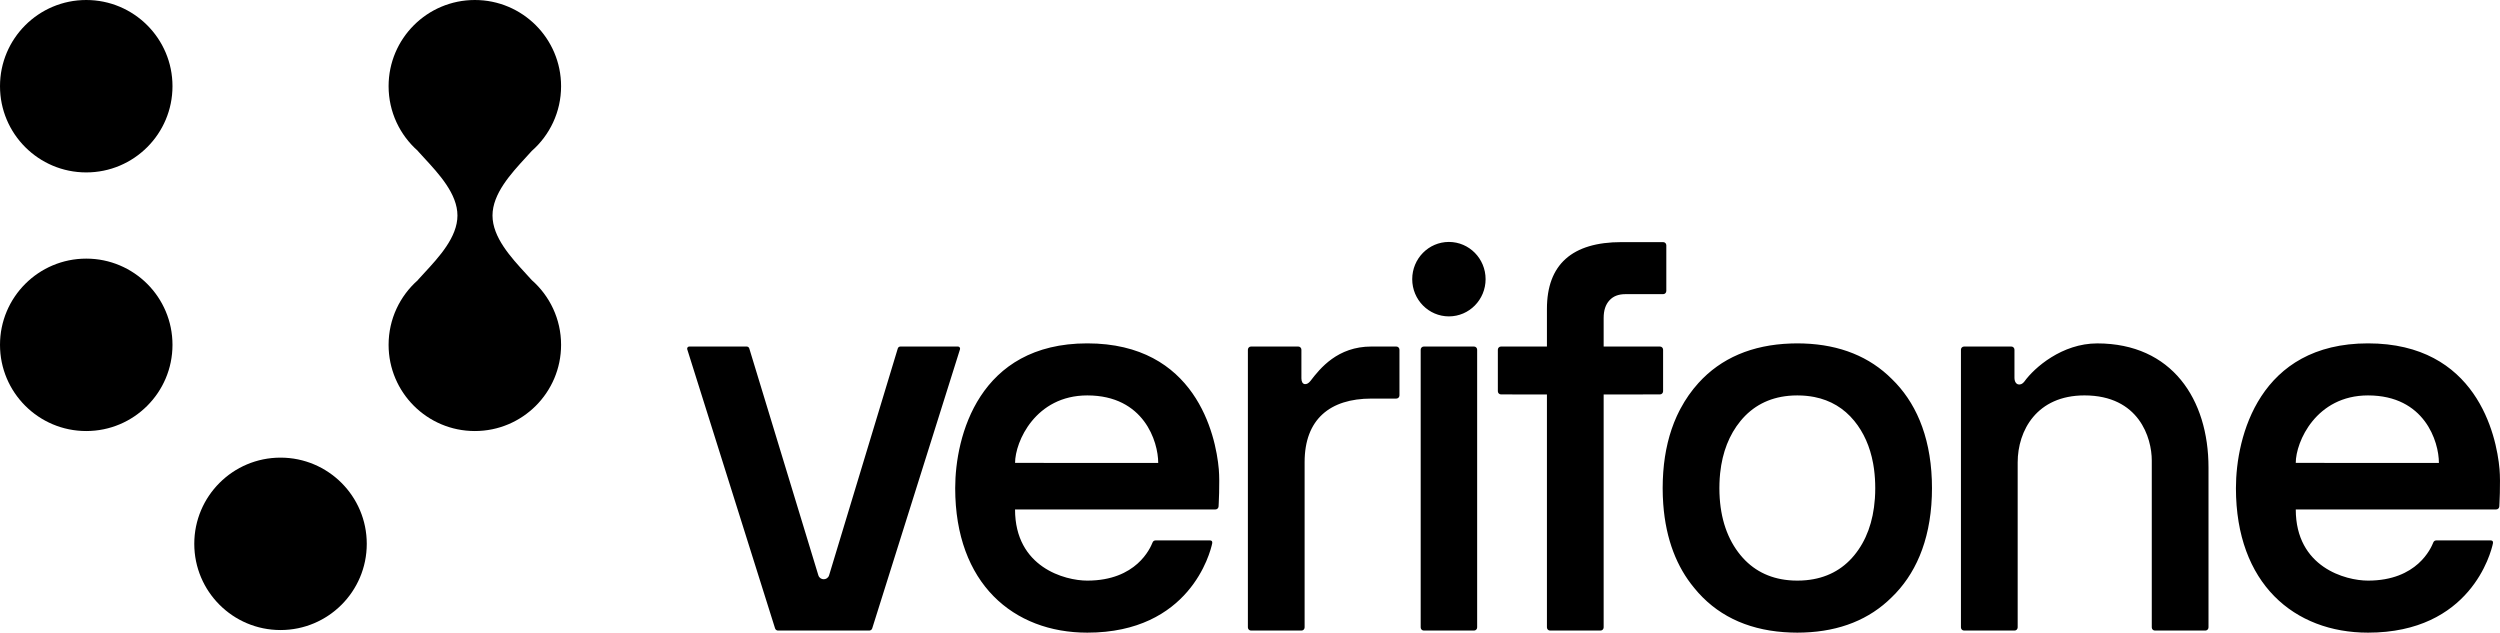 <svg xmlns="http://www.w3.org/2000/svg" width="245" height="62" viewBox="0 0 245 62" fill="none" aria-labelledby="field-media-image-title-0--3"><title id="field-media-image-title-0--3">Logotype 2</title>
<path fill-rule="evenodd" clip-rule="evenodd" d="M51.528 26.807L51.528 26.808C51.73 27.028 51.926 27.242 52.11 27.447C53.872 28.996 54.986 31.264 54.986 33.794C54.986 38.459 51.202 42.242 46.534 42.242C41.866 42.242 38.082 38.459 38.082 33.794C38.082 31.269 39.191 29.005 40.947 27.457L40.94 27.452C41.137 27.232 41.349 27.003 41.568 26.766L41.568 26.765C43.027 25.187 44.83 23.235 44.83 21.121C44.83 19.007 43.027 17.056 41.569 15.477C41.349 15.239 41.137 15.01 40.94 14.79C40.942 14.789 40.943 14.787 40.945 14.786L40.947 14.785C39.191 13.237 38.082 10.973 38.082 8.448C38.082 3.782 41.866 0 46.534 0C51.202 0 54.986 3.782 54.986 8.448C54.986 10.978 53.872 13.246 52.11 14.795C51.926 15 51.73 15.214 51.528 15.435C50.072 17.021 48.265 18.988 48.265 21.121C48.265 23.254 50.072 25.221 51.528 26.807ZM16.904 33.794C16.904 29.128 13.12 25.345 8.452 25.345C3.784 25.345 0 29.128 0 33.794C0 38.46 3.784 42.242 8.452 42.242C13.12 42.242 16.904 38.46 16.904 33.794ZM0 8.448C0 13.114 3.784 16.897 8.452 16.897C13.12 16.897 16.904 13.114 16.904 8.448C16.904 3.783 13.12 0 8.452 0C3.784 0 0 3.783 0 8.448ZM27.491 61.744C22.823 61.744 19.039 57.962 19.039 53.296C19.039 48.63 22.823 44.848 27.491 44.848C32.159 44.848 35.943 48.63 35.943 53.296C35.943 57.962 32.159 61.744 27.491 61.744Z" fill="black"></path>
<path fill-rule="evenodd" clip-rule="evenodd" d="M138.398 27.358C138.398 25.343 140.008 23.71 141.993 23.71C143.979 23.71 145.588 25.343 145.588 27.358C145.588 29.372 143.979 31.006 141.993 31.006C140.008 31.006 138.398 29.372 138.398 27.358ZM136.842 33.96H134.394C131.085 33.96 129.376 36.088 128.426 37.332C128.063 37.806 127.538 37.768 127.538 37.078V34.271C127.538 34.099 127.401 33.96 127.232 33.96H122.598C122.43 33.96 122.293 34.099 122.293 34.271V61.485C122.293 61.656 122.43 61.795 122.598 61.795H127.547C127.715 61.795 127.852 61.656 127.852 61.485V45.288C127.852 41.091 130.337 39.061 134.398 39.061L136.842 39.06C137.011 39.06 137.147 38.921 137.147 38.75V34.271C137.147 34.099 137.011 33.96 136.842 33.96ZM144.455 33.96H139.532C139.363 33.96 139.227 34.099 139.227 34.271V61.485C139.227 61.656 139.363 61.795 139.532 61.795H144.455C144.624 61.795 144.761 61.656 144.761 61.485V34.271C144.761 34.099 144.624 33.96 144.455 33.96ZM162.983 38.343V34.27C162.983 34.099 162.846 33.96 162.677 33.96L157.158 33.959V31.169C157.158 30.419 157.343 29.852 157.724 29.436C158.098 29.026 158.61 28.827 159.289 28.827H162.714L162.717 28.827L162.718 28.826L162.721 28.826L162.723 28.826H162.993C163.162 28.826 163.299 28.687 163.299 28.516V28.259V24.294V24.037C163.299 23.865 163.162 23.727 162.993 23.727H162.714H161.868H158.908C154.058 23.727 151.599 25.927 151.599 30.268V33.96H147.095C146.926 33.96 146.789 34.099 146.789 34.27V38.343C146.789 38.514 146.926 38.653 147.095 38.653L151.599 38.659V60.051V61.227V61.485C151.599 61.656 151.736 61.795 151.904 61.795H152.183H156.599H156.852C157.021 61.795 157.158 61.656 157.158 61.485V61.237L157.158 61.233L157.158 61.232C157.158 61.23 157.158 61.229 157.158 61.227V38.658L162.677 38.653C162.846 38.653 162.983 38.514 162.983 38.343ZM106.555 38.751C101.476 38.751 99.477 43.287 99.477 45.364L113.505 45.365C113.505 43.287 112.117 38.751 106.555 38.751ZM93.609 47.838C93.609 42.751 95.923 33.65 106.552 33.65C117.145 33.65 119.143 42.573 119.442 45.98C119.557 47.289 119.42 49.633 119.42 49.633C119.411 49.797 119.277 49.925 119.115 49.925L99.474 49.925C99.474 55.608 104.371 56.9 106.552 56.9C111.387 56.9 112.726 53.7 112.94 53.189C112.949 53.168 112.956 53.152 112.961 53.141C113.01 53.03 113.118 52.961 113.238 52.961H118.589C118.732 52.961 118.832 53.047 118.798 53.238C118.604 54.197 116.578 62 106.552 62C99.322 62 93.609 57.193 93.609 47.838ZM224.984 45.364C224.984 43.287 226.984 38.751 232.063 38.751C237.625 38.751 239.013 43.287 239.013 45.365L224.984 45.364ZM244.954 45.98C244.655 42.573 242.657 33.65 232.064 33.65C221.435 33.65 219.121 42.751 219.121 47.838C219.121 57.193 224.834 62 232.064 62C242.09 62 244.116 54.197 244.31 53.238C244.344 53.047 244.244 52.961 244.101 52.961H238.75C238.63 52.961 238.522 53.03 238.473 53.141L238.462 53.164L238.452 53.189C238.238 53.7 236.899 56.9 232.064 56.9C229.882 56.9 224.985 55.608 224.985 49.925L244.627 49.925C244.789 49.925 244.923 49.797 244.932 49.633C244.932 49.633 245.069 47.289 244.954 45.98ZM183.764 48.369C183.765 48.355 183.765 48.341 183.766 48.327C183.771 48.166 183.774 48.003 183.774 47.838C183.774 47.676 183.771 47.517 183.766 47.358C183.764 47.292 183.76 47.227 183.757 47.161L183.756 47.139L183.754 47.099L183.751 47.029L183.751 47.029C183.749 46.983 183.747 46.937 183.744 46.892C183.737 46.793 183.729 46.696 183.72 46.598L183.716 46.541L183.716 46.54C183.713 46.502 183.71 46.465 183.706 46.428C183.697 46.341 183.687 46.255 183.677 46.169L183.676 46.163C183.668 46.095 183.66 46.026 183.652 45.959C183.646 45.917 183.639 45.875 183.633 45.833L183.623 45.767C183.608 45.668 183.593 45.569 183.576 45.472C183.572 45.447 183.567 45.422 183.562 45.397C183.262 43.768 182.644 42.375 181.713 41.239C180.7 40.004 179.395 39.224 177.82 38.91L177.805 38.907L177.797 38.906L177.797 38.906C177.789 38.904 177.782 38.903 177.774 38.901C177.663 38.88 177.551 38.861 177.437 38.844L177.408 38.84L177.379 38.836L177.338 38.831L177.29 38.825L177.289 38.825C177.202 38.813 177.115 38.802 177.027 38.794C176.962 38.787 176.896 38.783 176.83 38.778L176.781 38.775L176.724 38.77C176.68 38.767 176.637 38.764 176.592 38.762C176.443 38.755 176.291 38.751 176.137 38.751C175.984 38.751 175.835 38.755 175.688 38.761C175.604 38.765 175.523 38.772 175.441 38.778L175.415 38.781C175.407 38.781 175.399 38.782 175.391 38.782C175.377 38.783 175.364 38.784 175.35 38.785C175.323 38.787 175.295 38.789 175.268 38.792C173.339 38.979 171.762 39.804 170.573 41.252C169.462 42.606 168.794 44.313 168.578 46.338L168.575 46.364L168.572 46.387C168.56 46.505 168.551 46.626 168.542 46.746C168.541 46.758 168.54 46.769 168.539 46.781C168.538 46.791 168.537 46.8 168.536 46.81L168.536 46.812C168.535 46.832 168.533 46.853 168.531 46.874C168.524 46.984 168.519 47.096 168.515 47.208C168.514 47.228 168.513 47.247 168.512 47.267L168.512 47.269L168.512 47.271C168.51 47.298 168.509 47.326 168.508 47.354C168.503 47.514 168.5 47.675 168.5 47.838C168.5 48.004 168.503 48.169 168.508 48.331C168.508 48.34 168.509 48.348 168.509 48.356V48.356C168.51 48.364 168.51 48.372 168.51 48.379C168.599 50.828 169.291 52.856 170.573 54.41C171.764 55.855 173.346 56.677 175.283 56.86C175.288 56.861 175.292 56.861 175.297 56.861C175.427 56.873 175.559 56.883 175.692 56.889C175.838 56.896 175.986 56.9 176.137 56.9C176.29 56.9 176.44 56.896 176.588 56.889C176.672 56.885 176.754 56.878 176.836 56.872L176.864 56.87C176.913 56.866 176.962 56.863 177.01 56.859C178.953 56.674 180.532 55.857 181.713 54.423C182.897 52.986 183.575 51.132 183.735 48.901L183.738 48.867C183.74 48.849 183.741 48.833 183.742 48.815C183.75 48.697 183.755 48.576 183.76 48.455C183.761 48.437 183.762 48.419 183.763 48.401L183.763 48.401L183.764 48.369ZM189.321 47.108C189.329 47.348 189.334 47.591 189.334 47.838C189.334 48.085 189.329 48.328 189.321 48.568L189.32 48.63L189.319 48.654C189.154 53.145 187.631 56.374 185.391 58.53C183.209 60.703 180.317 61.863 176.778 61.987C176.565 61.995 176.352 62 176.138 62C175.925 62 175.713 61.995 175.501 61.987C171.702 61.857 168.658 60.553 166.447 58.102C166.378 58.025 166.311 57.946 166.245 57.867L166.245 57.866L166.191 57.802C166.174 57.783 166.157 57.763 166.14 57.743C166.122 57.721 166.104 57.7 166.086 57.679C166.059 57.648 166.032 57.616 166.007 57.584C164.368 55.606 163.253 52.913 162.998 49.405C162.997 49.394 162.997 49.384 162.996 49.373C162.979 49.138 162.966 48.9 162.957 48.658L162.954 48.561C162.947 48.323 162.941 48.083 162.941 47.838C162.941 47.595 162.946 47.357 162.954 47.122C162.955 47.082 162.956 47.042 162.958 47.002C162.966 46.776 162.978 46.553 162.994 46.332C162.995 46.305 162.998 46.277 163 46.25L163.003 46.208C163.02 45.983 163.04 45.761 163.064 45.542C163.066 45.521 163.069 45.5 163.071 45.479C163.097 45.257 163.125 45.038 163.158 44.823C163.159 44.816 163.16 44.808 163.161 44.801C163.162 44.793 163.163 44.785 163.164 44.777C163.198 44.557 163.236 44.34 163.277 44.126L163.294 44.04C163.335 43.829 163.381 43.621 163.43 43.417L163.439 43.378L163.448 43.339C163.5 43.13 163.554 42.923 163.612 42.721L163.616 42.708C163.619 42.698 163.622 42.688 163.625 42.677C163.748 42.256 163.885 41.852 164.038 41.463C164.047 41.44 164.055 41.416 164.065 41.393C164.133 41.221 164.205 41.053 164.279 40.888C164.301 40.838 164.323 40.788 164.345 40.739C164.41 40.6 164.476 40.463 164.544 40.329C164.585 40.246 164.628 40.163 164.671 40.081C164.678 40.068 164.686 40.055 164.693 40.042C165.178 39.131 165.762 38.293 166.448 37.535C168.659 35.092 171.705 33.792 175.505 33.663C175.716 33.654 175.927 33.65 176.138 33.65C176.351 33.65 176.564 33.655 176.777 33.663C180.326 33.788 183.225 34.959 185.41 37.151C187.64 39.312 189.155 42.542 189.319 47.022C189.32 47.051 189.32 47.079 189.321 47.108ZM205.536 33.653C202.083 33.65 199.366 36.03 198.388 37.392C198.052 37.858 197.417 37.79 197.417 37.012V34.27C197.417 34.099 197.28 33.96 197.111 33.96H192.478C192.309 33.96 192.172 34.099 192.172 34.27V61.485C192.172 61.656 192.309 61.795 192.478 61.795H197.426C197.595 61.795 197.732 61.656 197.732 61.485V45.321C197.732 42.185 199.61 38.75 204.277 38.75C209.637 38.75 210.874 42.921 210.874 45.127V61.485C210.874 61.656 211.011 61.795 211.179 61.795H216.128C216.296 61.795 216.433 61.656 216.433 61.485V45.817C216.433 39.127 212.849 33.661 205.536 33.653ZM88.237 33.96H93.884C94.024 33.96 94.122 34.099 94.079 34.233L85.476 61.584C85.434 61.71 85.318 61.795 85.186 61.795H76.247C76.116 61.795 76 61.711 75.958 61.585L67.35 34.233C67.307 34.099 67.405 33.96 67.545 33.96H73.176C73.294 33.96 73.398 34.039 73.432 34.154L80.2 56.384C80.369 56.895 81.082 56.894 81.25 56.383L87.981 34.155C88.015 34.039 88.119 33.96 88.237 33.96Z" fill="black"></path>
</svg>